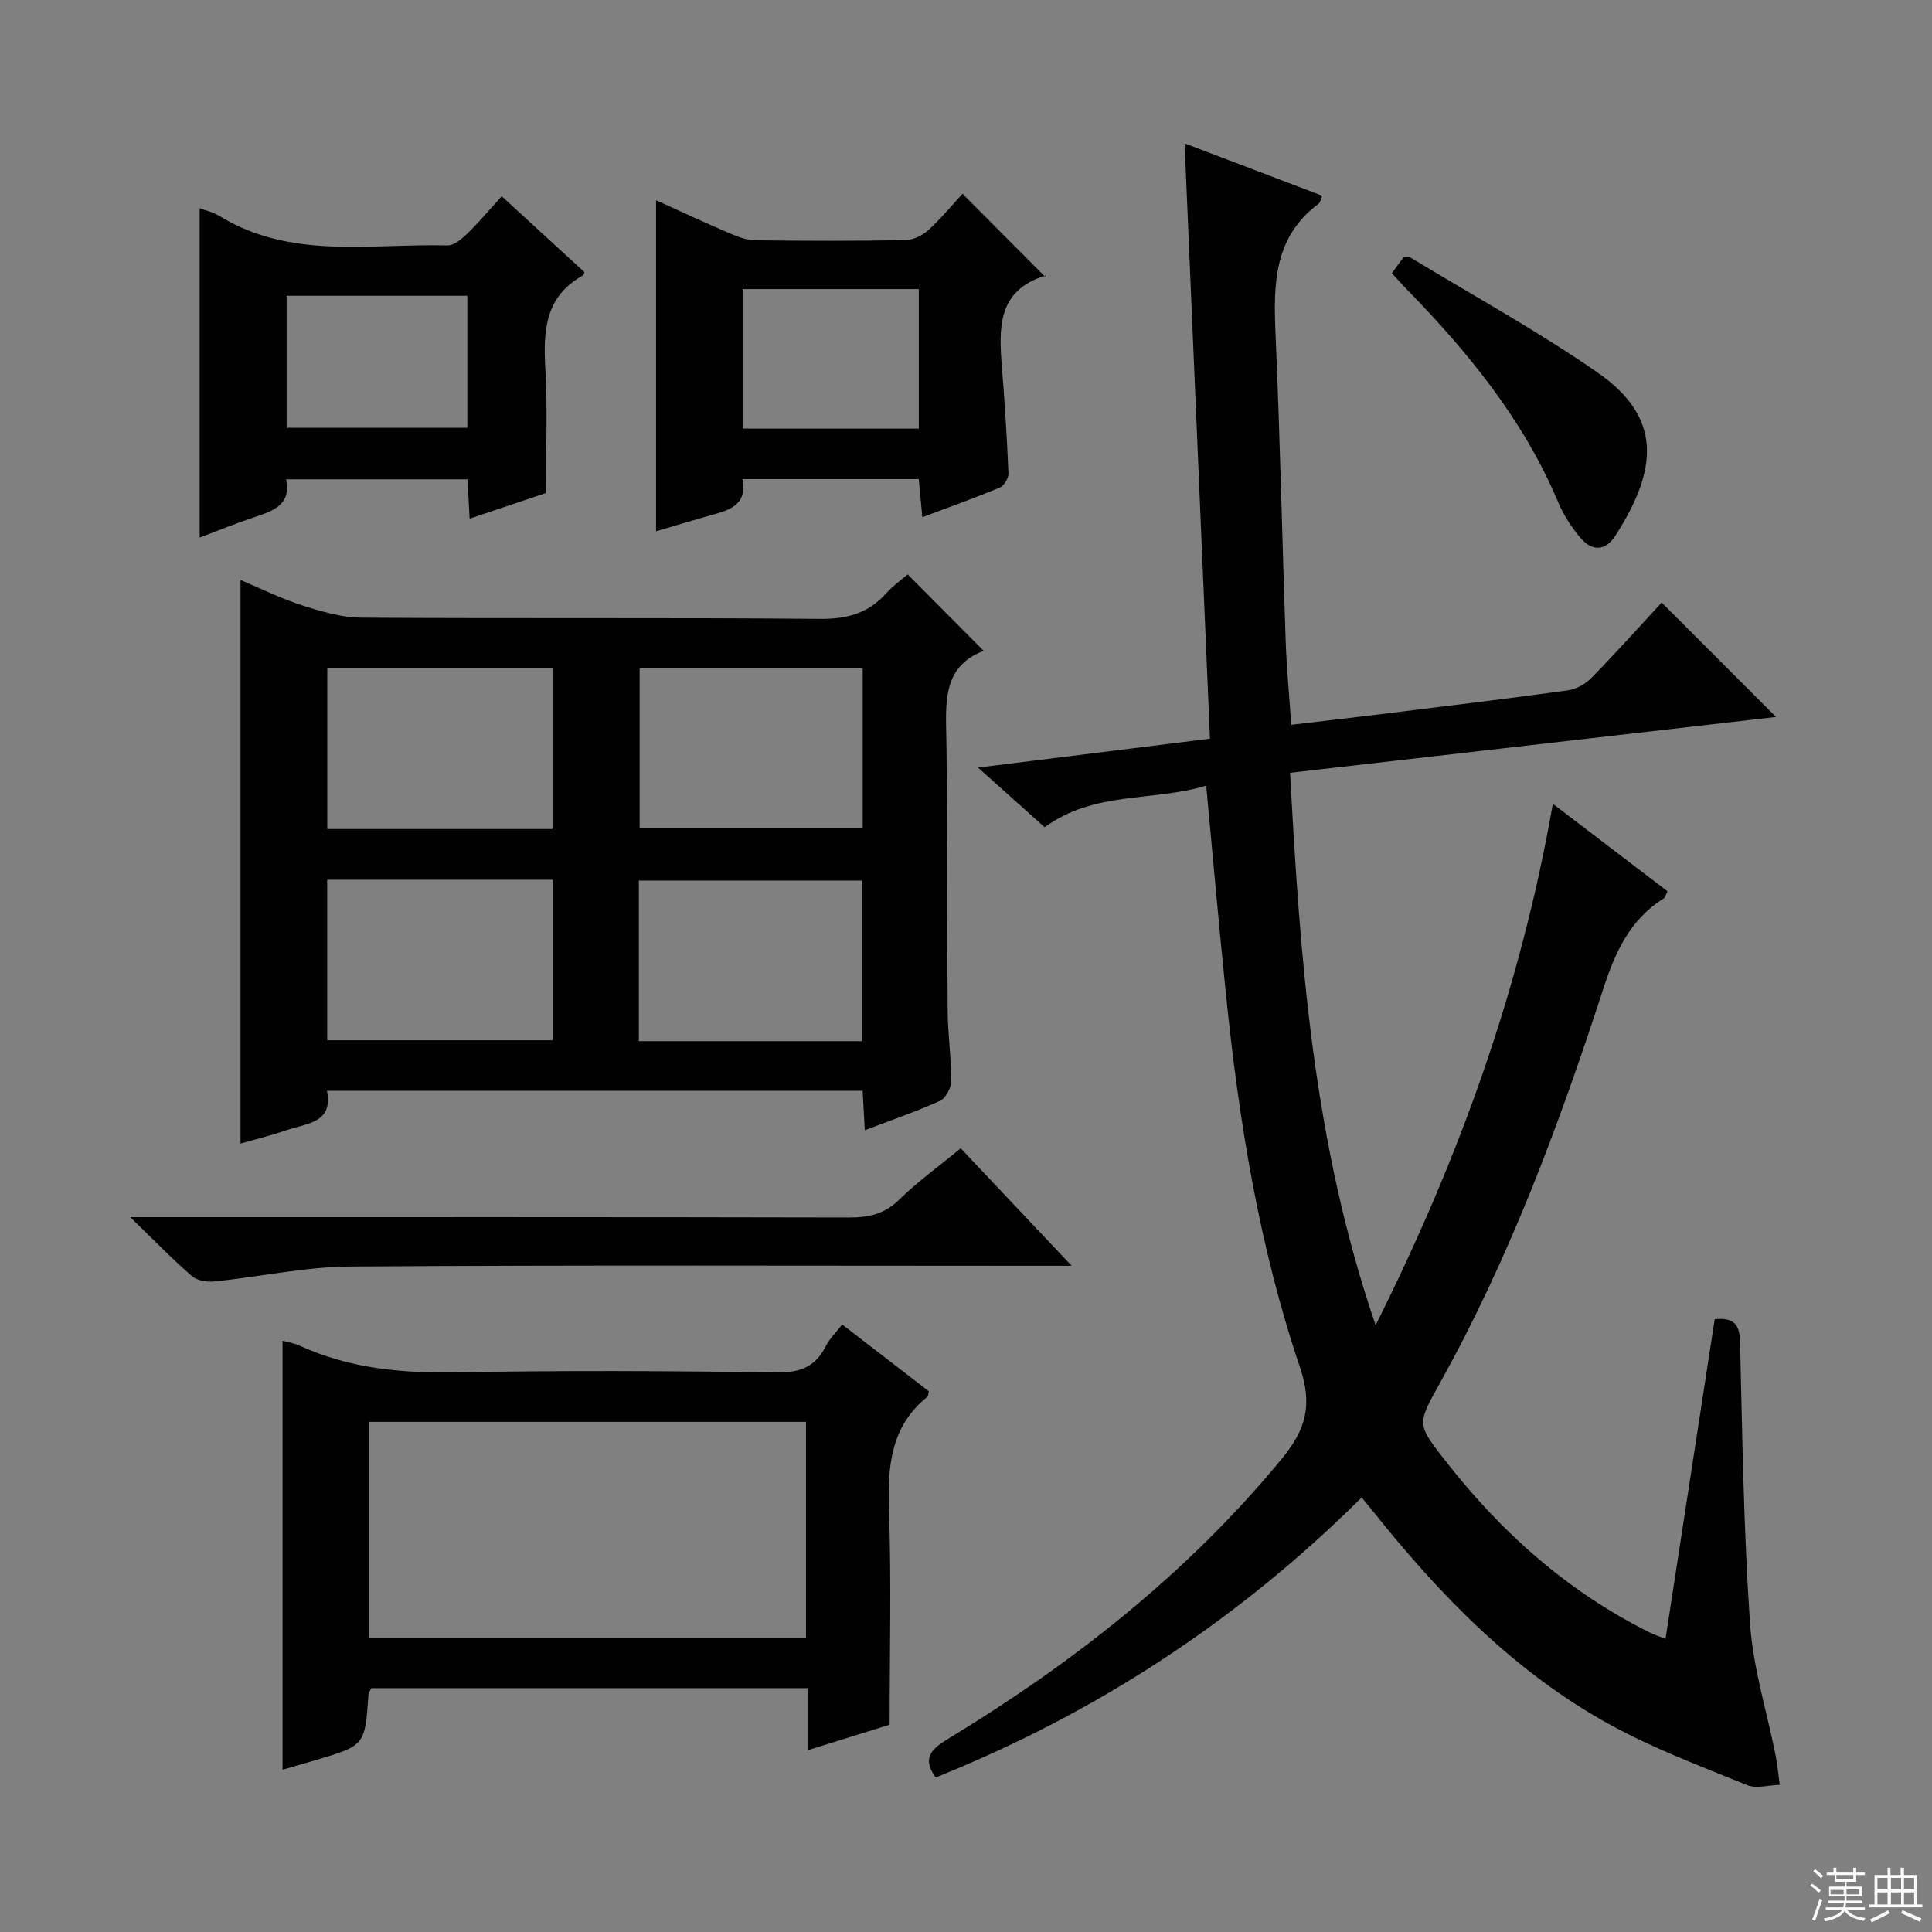 <svg enable-background="new 0 0 400 400" viewBox="0 0 400 400" xmlns="http://www.w3.org/2000/svg"><rect x="0" y="0" width="400" height="400" fill="#808080" stroke="none"/><g fill="#010102"><path d="m344.83 339.3c3.42-22.25 6.79-44.17 10.18-66.17 3.99-.4 5.16 1.06 5.25 4.73.47 19.45.74 38.93 2.07 58.34.63 9.17 3.5 18.19 5.3 27.29.39 1.99.57 4.03.84 6.04-2.26.06-4.82.84-6.74.06-9.52-3.87-19.23-7.51-28.22-12.42-19.91-10.88-35.41-26.92-49.42-44.49-.61-.76-1.24-1.51-2.17-2.65-25.57 25.45-54.99 44.66-88.21 57.98-3.03-4.2-.61-6.06 2.74-8.1 25.92-15.75 49.46-34.27 68.9-57.84 5.04-6.11 6.44-11.17 3.77-19.06-8.43-24.92-12.6-50.84-15.28-76.97-1.46-14.18-2.7-28.38-4.11-43.38-11.09 3.36-23.12 1.06-33.45 8.61-4.16-3.72-8.43-7.55-13.8-12.35 16.54-2.06 31.87-3.97 48.03-5.98-1.75-41.15-3.49-81.94-5.25-123.26 9.58 3.65 18.96 7.21 28.48 10.84-.34.82-.4 1.41-.72 1.65-9.45 7.01-9.37 16.95-8.92 27.32.92 21.1 1.36 42.23 2.09 63.34.19 5.46.72 10.92 1.15 17.23 6.16-.73 12.16-1.41 18.16-2.15 13.02-1.61 26.05-3.18 39.04-4.97 1.76-.24 3.71-1.32 4.97-2.61 5.1-5.21 9.97-10.66 14.52-15.58 7.91 7.91 15.64 15.64 23.68 23.69-33.31 3.83-66.72 7.67-100.61 11.56 2.07 38.56 4.73 76.49 17.71 114.36 17.44-34.84 30.02-69.86 36.69-107.94 8.27 6.31 15.98 12.19 23.75 18.12-.36.67-.47 1.26-.82 1.48-7.01 4.41-10.04 11.16-12.53 18.83-9.14 28.12-19.44 55.8-33.91 81.73-4.7 8.43-4.6 8.35 1.48 16.13 11.54 14.76 25.25 26.9 42.11 35.29.89.45 1.82.74 3.25 1.3z"/><path d="m203.66 134.75c-8.89 3.33-7.8 11.36-7.71 19.23.22 18.49.11 36.98.26 55.46.04 4.81.75 9.61.73 14.42-.01 1.4-1.16 3.53-2.36 4.07-4.96 2.25-10.13 4.01-15.53 6.07-.16-2.85-.29-5.31-.45-8.17-36.84 0-73.55 0-110.91 0 1.36 6.7-4.2 6.73-8.34 8.15-3.25 1.12-6.6 1.94-9.55 2.78 0-38.81 0-77.5 0-116.69 3.99 1.68 8.2 3.79 12.63 5.22 4.02 1.29 8.27 2.56 12.43 2.59 31.65.21 63.3-.03 94.94.25 5.6.05 9.97-1.16 13.67-5.29 1.42-1.59 3.22-2.85 4.45-3.92 5.18 5.21 10.18 10.24 15.74 15.83zm-135.92 47.39v33.23h46.69c0-11.35 0-22.24 0-33.23-15.67 0-30.95 0-46.69 0zm.02-10.5h46.63c0-11.31 0-22.32 0-33.39-15.72 0-30.99 0-46.63 0zm110.85-33.26c-15.78 0-31.01 0-46.18 0v33.13h46.18c0-11.19 0-21.96 0-33.13zm-.17 77.18c0-11.52 0-22.41 0-33.25-15.62 0-30.85 0-46.17 0v33.25z"/><path d="m58.5 366.4c0-29.8 0-59.17 0-88.82 1.1.31 2.38.5 3.52 1.02 10.36 4.75 21.22 5.74 32.53 5.53 22.15-.42 44.31-.29 66.46.01 4.78.06 7.85-1.25 9.96-5.43.8-1.58 2.16-2.88 3.4-4.49 6.19 4.78 12.1 9.33 17.93 13.83-.14.57-.12.99-.3 1.14-7.72 6.23-8.25 14.61-7.94 23.74.5 14.43.13 28.9.13 44.15-4.74 1.48-10.53 3.28-17 5.3 0-4.5 0-8.53 0-12.87-30.47 0-60.36 0-90.31 0-.23.5-.57.93-.6 1.38-.72 10.47-.72 10.48-10.78 13.48-2.34.68-4.68 1.35-7 2.03zm108.37-72.02c-30.38 0-60.28 0-90.44 0v44.79h90.44c0-15.06 0-29.7 0-44.79z"/><path d="m103.87 40.63c6.2 5.69 11.7 10.73 17.13 15.71-.17.39-.19.63-.31.69-8.01 4.42-8.22 11.72-7.77 19.64.46 8.11.1 16.26.1 25.41-4.38 1.47-9.93 3.33-15.79 5.3-.16-3.04-.3-5.48-.44-8.14-12.52 0-24.8 0-37.54 0 1.07 5.24-2.61 6.52-6.5 7.8-3.75 1.24-7.41 2.75-11.41 4.25 0-22.93 0-45.42 0-68.17 1.32.5 2.81.81 4.04 1.57 14.83 9.13 31.29 5.7 47.23 6.12 1.35.04 2.96-1.29 4.07-2.37 2.38-2.31 4.51-4.87 7.19-7.81zm-44.53 20.61v27.32h37.42c0-9.27 0-18.18 0-27.32-12.48 0-24.72 0-37.42 0z"/><path d="m135.83 109.99c0-22.85 0-45.51 0-68.53 4.93 2.23 10.12 4.65 15.38 6.91 1.64.7 3.46 1.36 5.2 1.38 10.32.13 20.65.15 30.97-.03 1.61-.03 3.53-.91 4.74-2.01 2.7-2.45 5.04-5.29 7.16-7.59 5.87 5.9 11.32 11.38 17.11 17.19.3-.77.25-.3.08-.25-10.08 3.05-9.67 10.98-9.02 19.12.58 7.28 1.04 14.57 1.34 21.87.04.97-.93 2.53-1.81 2.9-5.17 2.16-10.46 4.04-16.02 6.13-.27-2.86-.5-5.28-.74-7.89-12.19 0-24.14 0-36.5 0 1.07 5.51-2.88 6.46-6.76 7.54-3.8 1.07-7.57 2.22-11.13 3.26zm17.92-21.25h36.48c0-9.72 0-19.25 0-28.89-12.39 0-24.41 0-36.48 0z"/><path d="m221.88 262.07c-3.31 0-5.11 0-6.92 0-47.47 0-94.94-.18-142.41.15-9.38.06-18.73 2.13-28.12 3.09-1.54.16-3.6-.16-4.69-1.1-4.02-3.48-7.73-7.32-12.77-12.21h6.48c47.47 0 94.94-.04 142.41.07 4.04.01 7.28-.73 10.3-3.69 3.79-3.71 8.14-6.85 12.74-10.64 7.34 7.75 14.67 15.52 22.98 24.33z"/><path d="m288.17 56.57c1.03-1.4 1.8-2.46 2.47-3.38.57 0 .96-.12 1.2.02 13.02 7.91 26.44 15.26 38.93 23.93 13.4 9.31 12.52 19.96 3.7 33.73-2.16 3.38-4.94 3.25-7.33.4-1.79-2.14-3.39-4.58-4.47-7.14-7.2-17.17-18.72-31.23-31.55-44.37-.92-.94-1.79-1.93-2.95-3.19z"/></g><path d="m374.8 390.4.4-.4c.7.5 1.3 1 1.8 1.4l-.5.5c-.5-.6-1.1-1.1-1.7-1.5zm1 7.3-.6-.3c.5-1.4 1.1-2.8 1.5-4.3.2.1.4.2.6.3-.5 1.3-1 2.8-1.5 4.3zm-.4-10.3.4-.4c.4.3 1 .8 1.7 1.4l-.5.5c-.4-.5-1-1-1.6-1.5zm2.5.3h1.7v-1h.6v1h3.5v-1h.6v1h1.8v.5h-1.8v1.4h-2v1h3.2v2h-3.2v.9h3.3v.5h-3.4c0 .3-.1.6-.1.9h4v.5h-3.7c.7.9 1.9 1.5 3.8 1.7-.1.2-.2.4-.3.6-2.1-.4-3.5-1.1-4-2.1-.4 1-1.8 1.7-4 2.2-.1-.2-.2-.4-.3-.6 2.1-.4 3.4-1 3.8-1.8h-3.4v-.5h3.6c.1-.3.1-.6.2-.9h-3.3v-.5h3.4c0-.3 0-.6 0-.9h-3.2v-2h3.3v-1h-2.1v-1.4h-1.7v-.5zm1.1 3.5v1h2.7c0-.3 0-.4 0-.4 0-.1 0-.2 0-.2 0-.1 0-.2 0-.3h-2.7zm1.2-3v.9h3.5v-.9zm4.7 3h-2.6v.6.4h2.6z" fill="#fbfcfa"/><path d="m393.6 386.7h.6v1.5h2.7v6.1h1.1v.6h-11v-.6h1.1v-6.1h2.7v-1.5h.6v1.5h2.1v-1.5zm-2.7 8.8.4.6c-1.2.6-2.5 1.3-3.8 1.9-.1-.2-.2-.4-.3-.6 1.2-.6 2.5-1.2 3.7-1.9zm-2.2-6.7v2.4h2.1v-2.4zm0 3v2.5h2.1v-2.5zm2.8-3v2.4h2.1v-2.4zm0 3v2.5h2.1v-2.5zm6 6.1c-1.4-.7-2.7-1.3-3.9-1.8l.3-.6c1.5.6 2.7 1.2 3.9 1.7zm-1.2-9.1h-2.1v2.4h2.1zm-2.1 3v2.5h2.1v-2.5z" fill="#fbfcfa"/></svg>